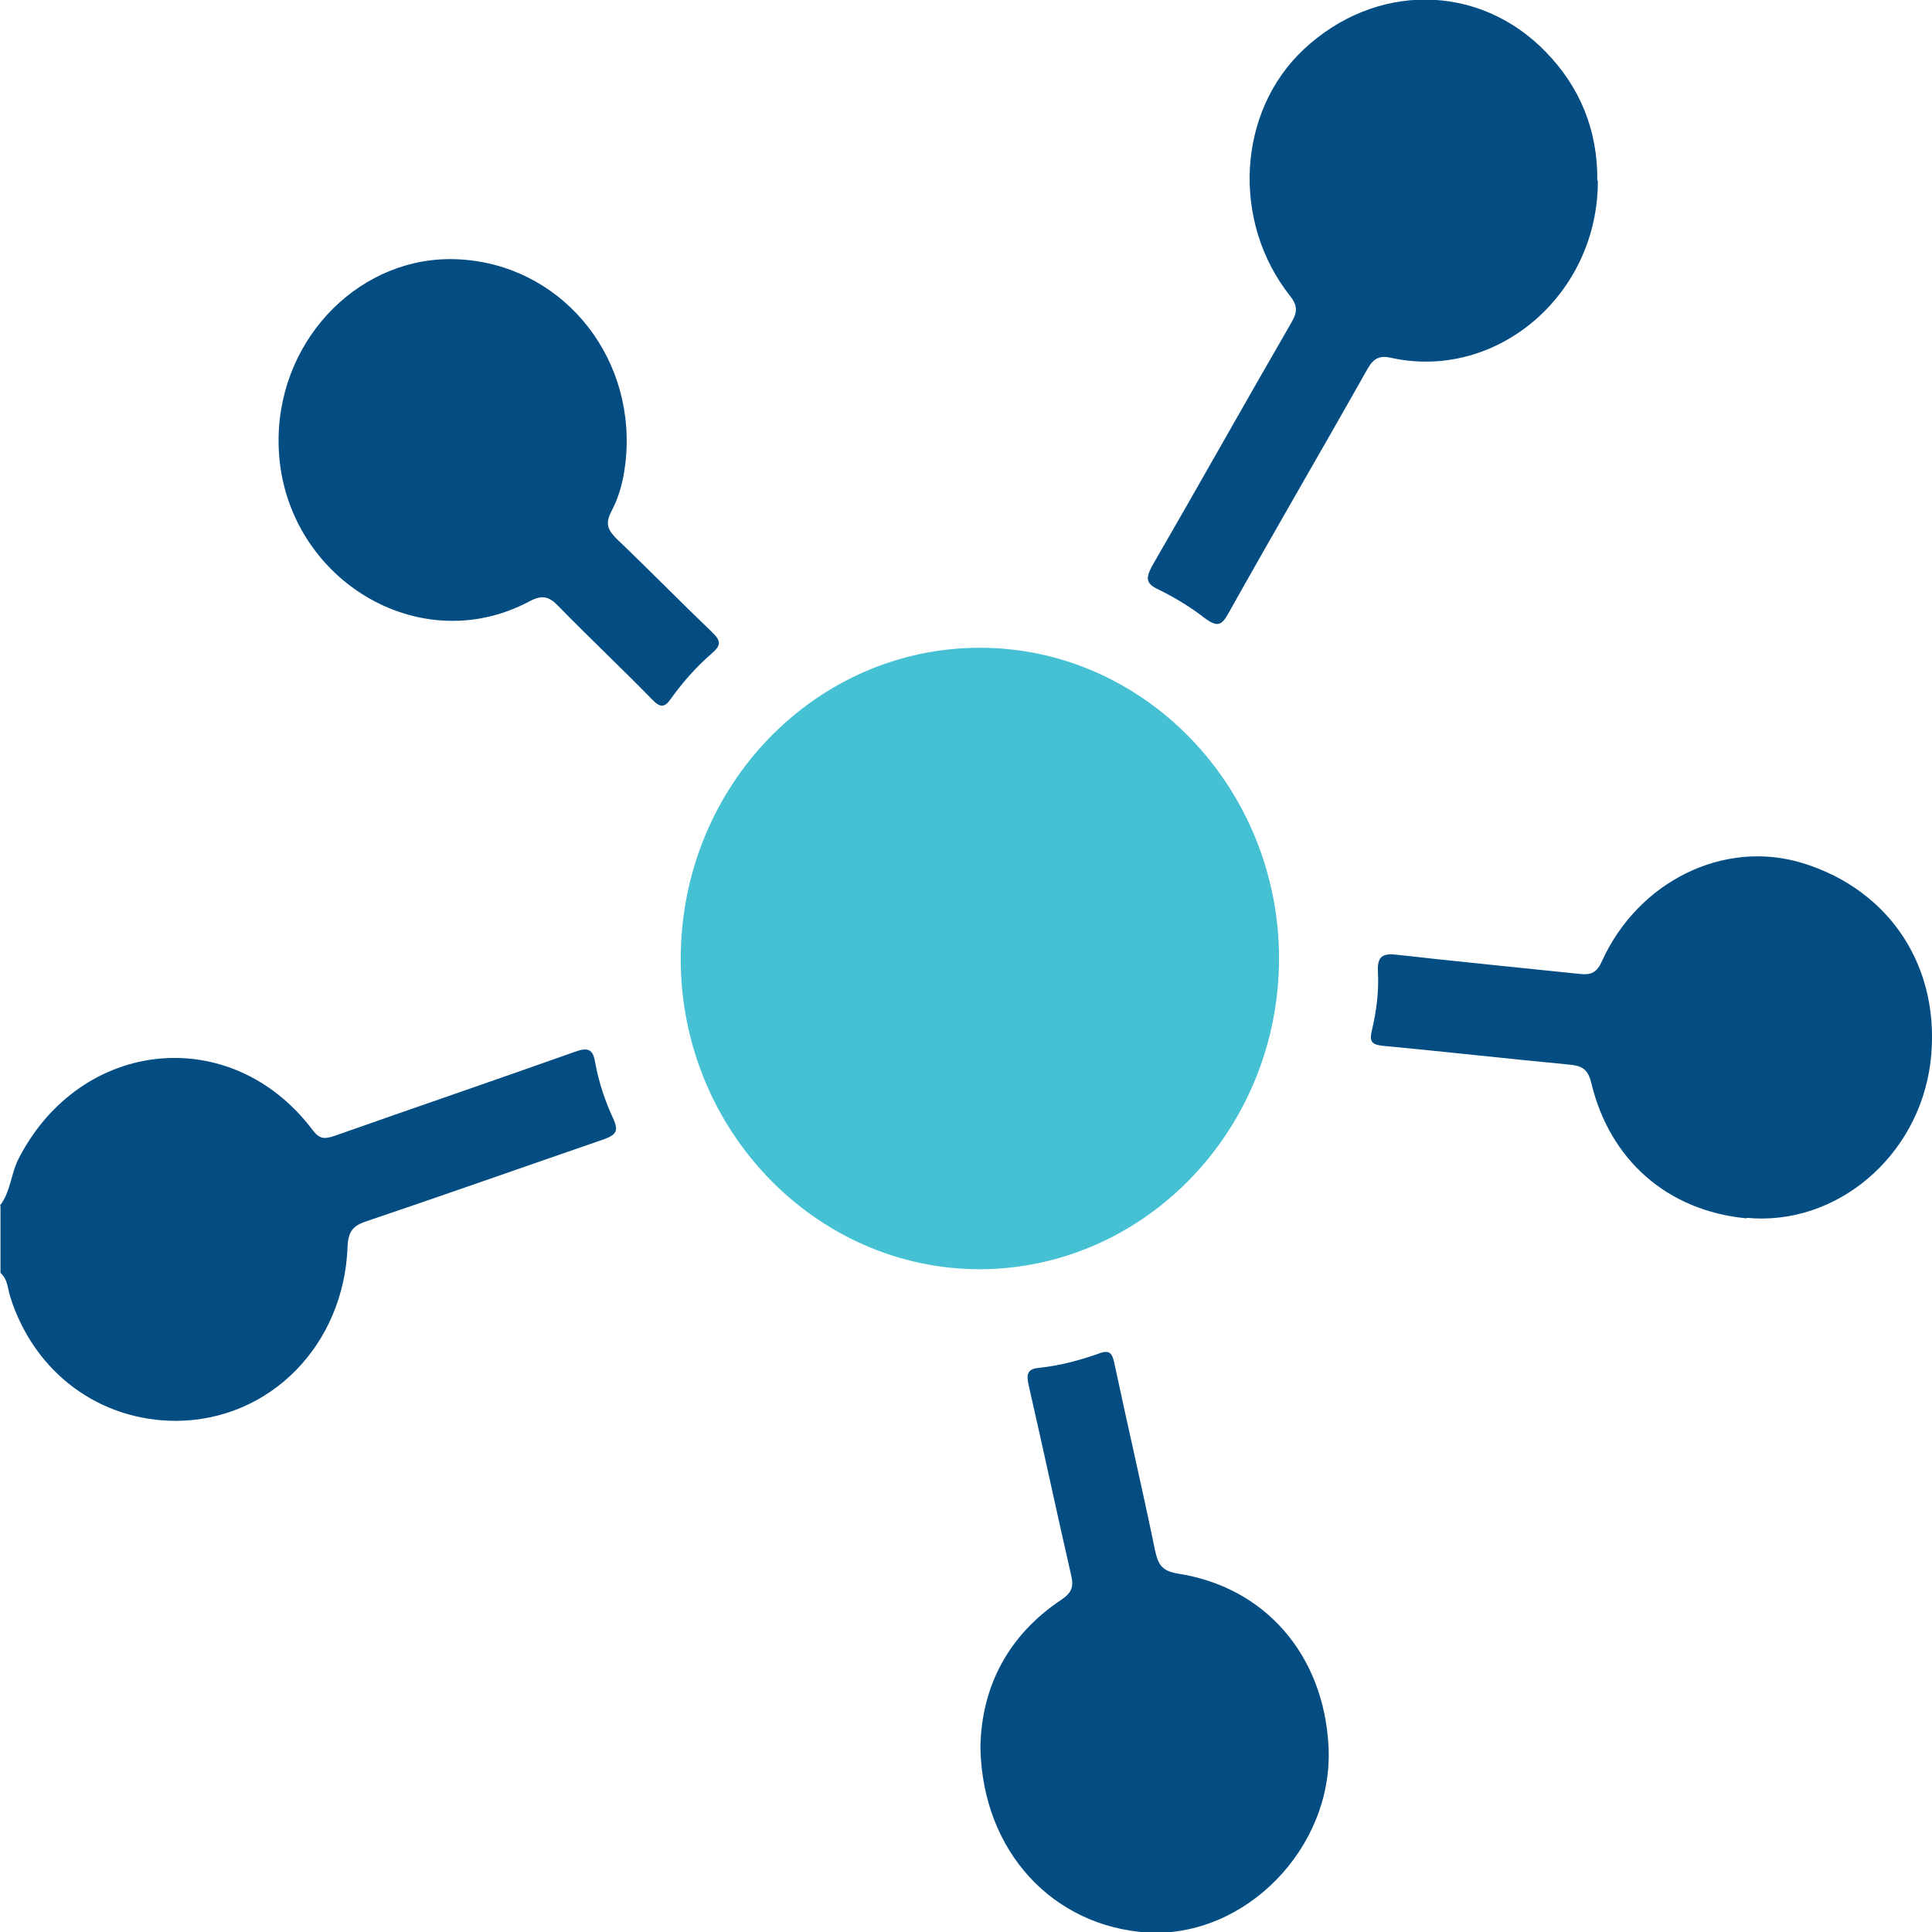 <svg width="50" height="50" viewBox="0 0 50 50" fill="none" xmlns="http://www.w3.org/2000/svg">
<g clip-path="url(#clip0_32_1506)">
<path d="M0 31.198C0.28 30.837 0.28 30.366 0.493 29.964C2.106 26.858 5.997 26.47 8.089 29.243C8.276 29.492 8.409 29.479 8.662 29.395C10.741 28.661 12.82 27.953 14.885 27.218C15.232 27.094 15.352 27.163 15.405 27.51C15.498 28.009 15.658 28.494 15.871 28.952C16.018 29.271 15.938 29.368 15.645 29.479C13.593 30.186 11.554 30.907 9.502 31.6C9.155 31.711 9.009 31.85 8.995 32.266C8.902 34.803 6.996 36.758 4.558 36.772C2.585 36.772 0.893 35.538 0.267 33.569C0.2 33.361 0.2 33.098 0.013 32.945V31.212L0 31.198Z" fill="#034D83"/>
<path d="M25.386 32.848C21.109 32.862 17.604 29.229 17.617 24.792C17.631 20.355 21.095 16.764 25.36 16.764C29.611 16.764 33.089 20.369 33.102 24.792C33.102 29.215 29.651 32.82 25.386 32.848Z" fill="#46C1D4"/>
<path d="M41.352 4.673C41.365 7.612 38.753 9.859 36.008 9.262C35.715 9.193 35.555 9.262 35.395 9.54C34.209 11.647 32.983 13.741 31.797 15.863C31.61 16.209 31.49 16.223 31.184 16.001C30.811 15.71 30.397 15.46 29.971 15.252C29.651 15.1 29.651 14.961 29.811 14.656C31.024 12.562 32.21 10.441 33.422 8.347C33.582 8.07 33.582 7.904 33.383 7.654C31.863 5.727 32.023 2.884 33.742 1.276C35.595 -0.457 38.273 -0.444 40.006 1.345C40.885 2.246 41.352 3.369 41.338 4.673H41.352Z" fill="#034D83"/>
<path d="M25.373 45.216C25.4 43.649 26.093 42.318 27.465 41.403C27.732 41.223 27.798 41.07 27.718 40.751C27.345 39.129 26.999 37.493 26.626 35.871C26.559 35.58 26.572 35.427 26.892 35.399C27.425 35.344 27.945 35.205 28.451 35.025C28.718 34.928 28.785 35.025 28.838 35.275C29.184 36.897 29.558 38.505 29.891 40.114C29.971 40.488 30.064 40.654 30.477 40.724C32.742 41.07 34.262 42.831 34.382 45.202C34.515 47.809 32.236 50.152 29.704 50.014C27.252 49.861 25.426 47.92 25.373 45.23V45.216Z" fill="#034D83"/>
<path d="M45.202 31.531C43.163 31.337 41.657 30.033 41.178 28.009C41.084 27.634 40.898 27.579 40.605 27.551C39.005 27.399 37.406 27.218 35.794 27.066C35.514 27.038 35.434 26.969 35.501 26.678C35.621 26.178 35.687 25.679 35.661 25.166C35.634 24.736 35.794 24.667 36.154 24.709C37.739 24.889 39.325 25.041 40.911 25.208C41.191 25.236 41.337 25.152 41.458 24.875C42.404 22.795 44.629 21.714 46.655 22.338C48.947 23.045 50.253 25.083 49.96 27.496C49.653 29.936 47.521 31.739 45.202 31.517V31.531Z" fill="#034D83"/>
<path d="M7.21 11.328C7.25 8.694 9.382 6.586 11.86 6.711C14.459 6.836 16.405 9.11 16.205 11.786C16.165 12.299 16.058 12.798 15.818 13.242C15.645 13.575 15.752 13.741 15.978 13.963C16.805 14.753 17.604 15.571 18.43 16.362C18.657 16.584 18.67 16.694 18.43 16.902C18.03 17.249 17.671 17.651 17.364 18.081C17.204 18.317 17.084 18.317 16.884 18.109C16.085 17.291 15.245 16.5 14.446 15.682C14.206 15.433 14.033 15.391 13.713 15.557C10.741 17.152 7.156 14.809 7.21 11.328V11.328Z" fill="#034D83"/>
</g>
<defs>
<clipPath id="clip0_32_1506">
<rect width="50" height="50" fill="white"/>
</clipPath>
</defs>
</svg>
